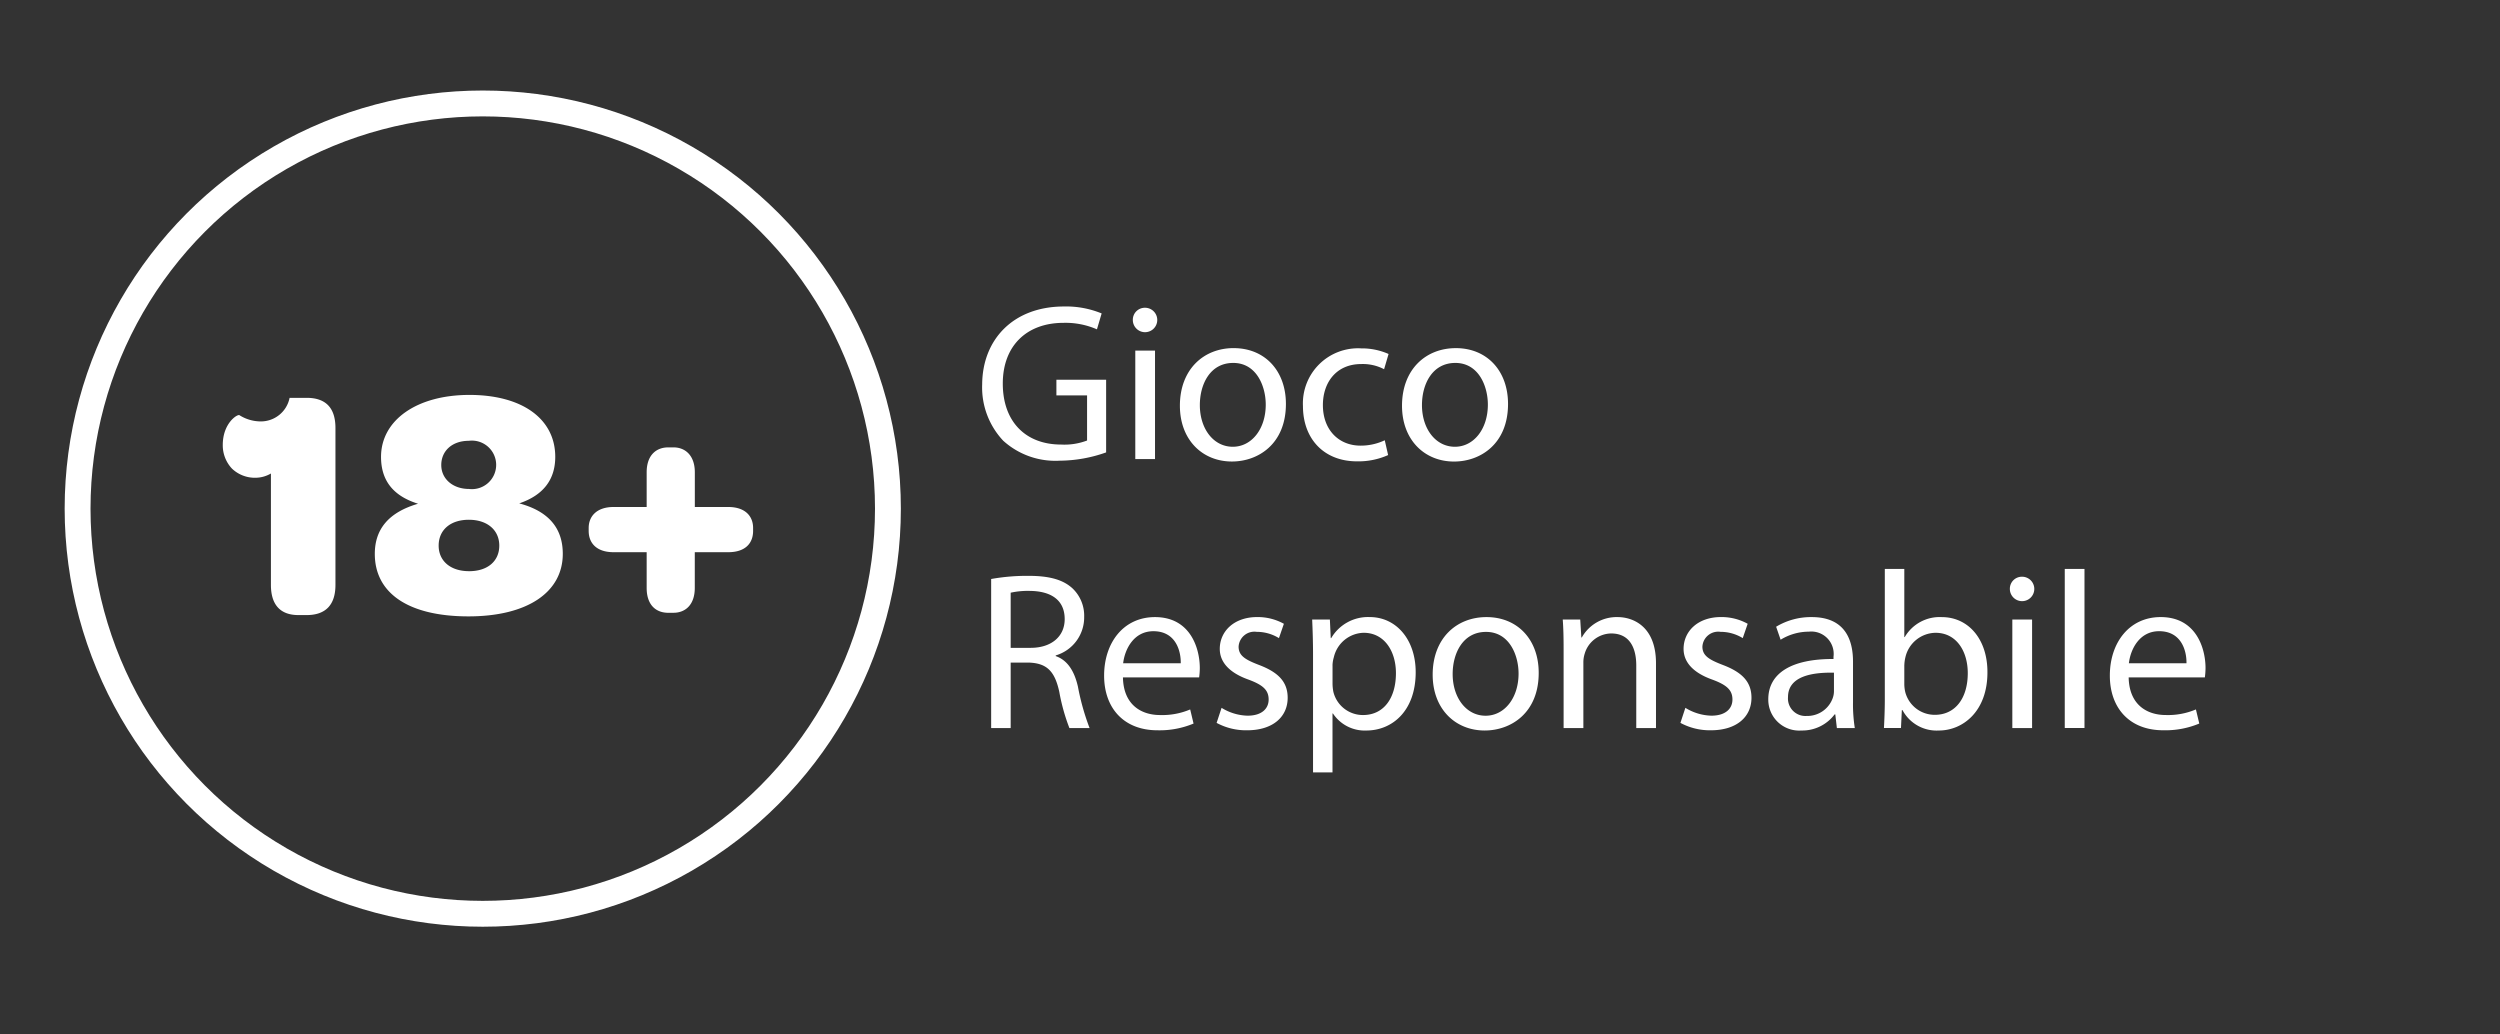 <svg xmlns="http://www.w3.org/2000/svg" width="290" height="120" viewBox="0 0 290 120">
  <rect x="0" y="0" width="290" height="120" fill="#333333" stroke="none"/>
  <defs>
    <style>
      .cls-1 {
        fill: #fff;
        fill-rule: evenodd;
      }

      .cls-2 {
        fill: none;
        stroke: #fff;
        stroke-width: 3px;
      }
    </style>
  </defs>
  <g id="Artboard_1" data-name="Artboard 1">
    <g id="Text">
      <g id="_18_" data-name="18+">
        <path id="_18_2" data-name="18+" class="cls-1" d="M34.619,71.349h0.95c2.2,0,3.343-1.178,3.343-3.5v-18.2c0-2.356-1.14-3.5-3.343-3.5H33.593a3.4,3.4,0,0,1-3.382,2.736,4.655,4.655,0,0,1-2.432-.722c-0.228-.152-1.938.912-1.938,3.457a3.947,3.947,0,0,0,1.064,2.736,3.848,3.848,0,0,0,2.736,1.064,3.6,3.6,0,0,0,1.786-.494V67.854C31.428,70.172,32.529,71.349,34.619,71.349ZM54.341,71.5c6.8,0,10.942-2.774,10.942-7.257,0-2.964-1.634-4.939-5.053-5.851,2.812-.95,4.179-2.774,4.179-5.4,0-4.407-3.837-7.181-9.954-7.181S44.2,48.743,44.2,53c0,2.7,1.368,4.521,4.293,5.433-3.382.988-5.015,2.926-5.015,5.813C43.474,68.842,47.426,71.5,54.341,71.5Zm0.076-14.78c-1.9,0-3.23-1.178-3.23-2.774,0-1.634,1.254-2.812,3.192-2.812A2.815,2.815,0,1,1,54.417,56.722Zm0,9.537c-2.2,0-3.533-1.216-3.533-2.964,0-1.824,1.368-3,3.5-3,2.166,0,3.533,1.216,3.533,3S56.582,66.258,54.417,66.258Zm23.1,4.825h0.608c1.368,0,2.47-.912,2.47-2.888V64.055h3.876c1.976,0,2.888-1.026,2.888-2.47V61.243c0-1.368-.912-2.432-2.888-2.432H80.6V54.784c0-1.938-1.1-2.888-2.47-2.888H77.521c-1.444,0-2.508.95-2.508,2.888v4.027H71.175c-1.938,0-2.888,1.064-2.888,2.432v0.342c0,1.444.95,2.47,2.888,2.47h3.838V68.2C75.013,70.172,76.077,71.084,77.521,71.084Z"/>
        <circle class="cls-2" cx="56" cy="59" r="47"/>
      </g>
      <g id="IT">
        <path id="Gioco_Responsabile_" data-name="Gioco  Responsabile " class="cls-1" d="M128.315,44.049h-5.773v1.82H126.1V51.1a7.377,7.377,0,0,1-3.016.468c-4.082,0-6.76-2.626-6.76-7.072,0-4.394,2.782-7.046,7.046-7.046a9.089,9.089,0,0,1,3.875.754l0.546-1.846a10.84,10.84,0,0,0-4.369-.806c-5.876,0-9.464,3.822-9.49,9.048a9.016,9.016,0,0,0,2.444,6.526,9.008,9.008,0,0,0,6.552,2.314,16.332,16.332,0,0,0,5.383-.962V44.049Zm5.667,9.2V40.669h-2.288V53.253h2.288ZM132.838,35.7a1.394,1.394,0,0,0-1.43,1.43A1.417,1.417,0,1,0,132.838,35.7Zm10.27,4.68c-3.484,0-6.24,2.47-6.24,6.682,0,3.978,2.626,6.474,6.032,6.474,3.042,0,6.266-2.028,6.266-6.682C149.166,43.009,146.722,40.383,143.108,40.383ZM143.056,42.1c2.7,0,3.77,2.7,3.77,4.836,0,2.834-1.638,4.888-3.822,4.888-2.236,0-3.822-2.08-3.822-4.836C139.182,44.6,140.352,42.1,143.056,42.1Zm17.576,8.97a6.5,6.5,0,0,1-2.808.624c-2.5,0-4.368-1.794-4.368-4.706,0-2.626,1.56-4.758,4.446-4.758a5.3,5.3,0,0,1,2.652.6l0.52-1.768a7.648,7.648,0,0,0-3.172-.65,6.394,6.394,0,0,0-6.76,6.682c0,3.848,2.47,6.422,6.266,6.422a8.427,8.427,0,0,0,3.614-.728Zm8.242-10.686c-3.484,0-6.24,2.47-6.24,6.682,0,3.978,2.626,6.474,6.032,6.474,3.042,0,6.266-2.028,6.266-6.682C174.932,43.009,172.488,40.383,168.874,40.383ZM168.822,42.1c2.7,0,3.77,2.7,3.77,4.836,0,2.834-1.638,4.888-3.822,4.888-2.236,0-3.822-2.08-3.822-4.836C164.948,44.6,166.118,42.1,168.822,42.1ZM114.976,84.453h2.262V76.861h2.132c2.054,0.078,2.99.988,3.51,3.406a22.7,22.7,0,0,0,1.17,4.186h2.341a27.764,27.764,0,0,1-1.353-4.81c-0.416-1.82-1.222-3.068-2.574-3.536V76.029a4.6,4.6,0,0,0,3.3-4.472,4.365,4.365,0,0,0-1.378-3.328c-1.092-.988-2.652-1.43-5.07-1.43a23.561,23.561,0,0,0-4.342.364V84.453Zm2.262-15.7a9.306,9.306,0,0,1,2.236-.208c2.392,0.026,4.03,1.014,4.03,3.276,0,2-1.534,3.328-3.952,3.328h-2.314v-6.4ZM139.1,78.577a8.63,8.63,0,0,0,.078-1.066c0-2.314-1.092-5.928-5.2-5.928-3.666,0-5.9,2.99-5.9,6.786s2.314,6.344,6.188,6.344a10.192,10.192,0,0,0,4.186-.78l-0.39-1.638a8.274,8.274,0,0,1-3.484.65c-2.288,0-4.264-1.274-4.316-4.368h8.84Zm-8.814-1.638c0.182-1.586,1.2-3.718,3.51-3.718,2.574,0,3.2,2.262,3.172,3.718H130.29Zm10.842,6.916a7.176,7.176,0,0,0,3.536.858c2.99,0,4.706-1.56,4.706-3.77,0-1.872-1.118-2.964-3.3-3.8-1.638-.624-2.392-1.092-2.392-2.132a1.837,1.837,0,0,1,2.106-1.716,4.9,4.9,0,0,1,2.574.728l0.572-1.664a6.281,6.281,0,0,0-3.094-.78c-2.7,0-4.342,1.664-4.342,3.692,0,1.508,1.066,2.756,3.328,3.562,1.69,0.624,2.34,1.222,2.34,2.314,0,1.04-.78,1.872-2.444,1.872a6,6,0,0,1-3.016-.91Zm11.18,5.746h2.262V82.763h0.052A4.413,4.413,0,0,0,158.5,84.74c2.964,0,5.72-2.236,5.72-6.76,0-3.822-2.288-6.4-5.33-6.4a4.947,4.947,0,0,0-4.472,2.444h-0.052l-0.1-2.158h-2.054c0.052,1.2.1,2.5,0.1,4.108V89.6Zm2.262-12.428a3.712,3.712,0,0,1,.156-0.936,3.651,3.651,0,0,1,3.458-2.834c2.418,0,3.744,2.158,3.744,4.68,0,2.886-1.4,4.862-3.822,4.862a3.53,3.53,0,0,1-3.432-2.678,5.152,5.152,0,0,1-.1-0.936V77.173Zm17.861-5.59c-3.484,0-6.24,2.47-6.24,6.682,0,3.978,2.626,6.474,6.032,6.474,3.042,0,6.267-2.028,6.267-6.682C178.494,74.209,176.049,71.583,172.435,71.583ZM172.383,73.3c2.7,0,3.771,2.7,3.771,4.836,0,2.834-1.639,4.888-3.823,4.888-2.236,0-3.822-2.08-3.822-4.836C168.509,75.8,169.679,73.3,172.383,73.3Zm9,11.154h2.288V76.887a3.29,3.29,0,0,1,.156-1.066,3.251,3.251,0,0,1,3.068-2.34c2.158,0,2.912,1.69,2.912,3.718v7.254h2.288V76.939c0-4.316-2.7-5.356-4.446-5.356a4.627,4.627,0,0,0-4.16,2.366h-0.052l-0.13-2.08h-2.028c0.078,1.04.1,2.106,0.1,3.406v9.178Zm13.546-.6a7.176,7.176,0,0,0,3.536.858c2.99,0,4.706-1.56,4.706-3.77,0-1.872-1.118-2.964-3.3-3.8-1.638-.624-2.392-1.092-2.392-2.132a1.837,1.837,0,0,1,2.106-1.716,4.9,4.9,0,0,1,2.574.728l0.572-1.664a6.281,6.281,0,0,0-3.094-.78c-2.7,0-4.342,1.664-4.342,3.692,0,1.508,1.066,2.756,3.328,3.562,1.69,0.624,2.34,1.222,2.34,2.314,0,1.04-.78,1.872-2.444,1.872a6,6,0,0,1-3.016-.91Zm20.228,0.6a17.719,17.719,0,0,1-.208-3.016V76.731c0-2.522-.936-5.148-4.784-5.148a7.81,7.81,0,0,0-4.134,1.118l0.52,1.508a6.269,6.269,0,0,1,3.276-.936,2.594,2.594,0,0,1,2.86,2.912v0.26c-4.862-.026-7.566,1.638-7.566,4.68a3.585,3.585,0,0,0,3.848,3.614,4.687,4.687,0,0,0,3.848-1.872h0.078l0.182,1.586h2.08Zm-2.418-4.238a2.388,2.388,0,0,1-.13.728,3.131,3.131,0,0,1-3.042,2.106,2.025,2.025,0,0,1-2.158-2.184c0-2.444,2.834-2.886,5.33-2.834v2.184Zm7.774,4.238,0.1-2.08h0.078A4.483,4.483,0,0,0,224.9,84.74c2.808,0,5.642-2.236,5.642-6.734,0.026-3.822-2.184-6.422-5.3-6.422a4.687,4.687,0,0,0-4.29,2.314H220.9v-7.9h-2.262V81.2c0,1.118-.052,2.392-0.1,3.25h1.976Zm0.39-7.306a4.51,4.51,0,0,1,.13-0.936,3.648,3.648,0,0,1,3.484-2.808c2.444,0,3.744,2.158,3.744,4.68,0,2.886-1.43,4.836-3.822,4.836A3.53,3.53,0,0,1,221,80.241a4.284,4.284,0,0,1-.1-0.832V77.147Zm14.819,7.306V71.869H233.43V84.453h2.288ZM234.574,66.9a1.394,1.394,0,0,0-1.43,1.43A1.417,1.417,0,1,0,234.574,66.9Zm4.94,17.551H241.8V65.993h-2.288V84.453Zm16.25-5.876a8.63,8.63,0,0,0,.078-1.066c0-2.314-1.092-5.928-5.2-5.928-3.666,0-5.9,2.99-5.9,6.786s2.314,6.344,6.188,6.344a10.192,10.192,0,0,0,4.186-.78l-0.39-1.638a8.274,8.274,0,0,1-3.484.65c-2.288,0-4.264-1.274-4.316-4.368h8.84Zm-8.814-1.638c0.182-1.586,1.2-3.718,3.51-3.718,2.574,0,3.2,2.262,3.172,3.718H246.95Z"/>
      </g>
    </g>
  </g>
</svg>
